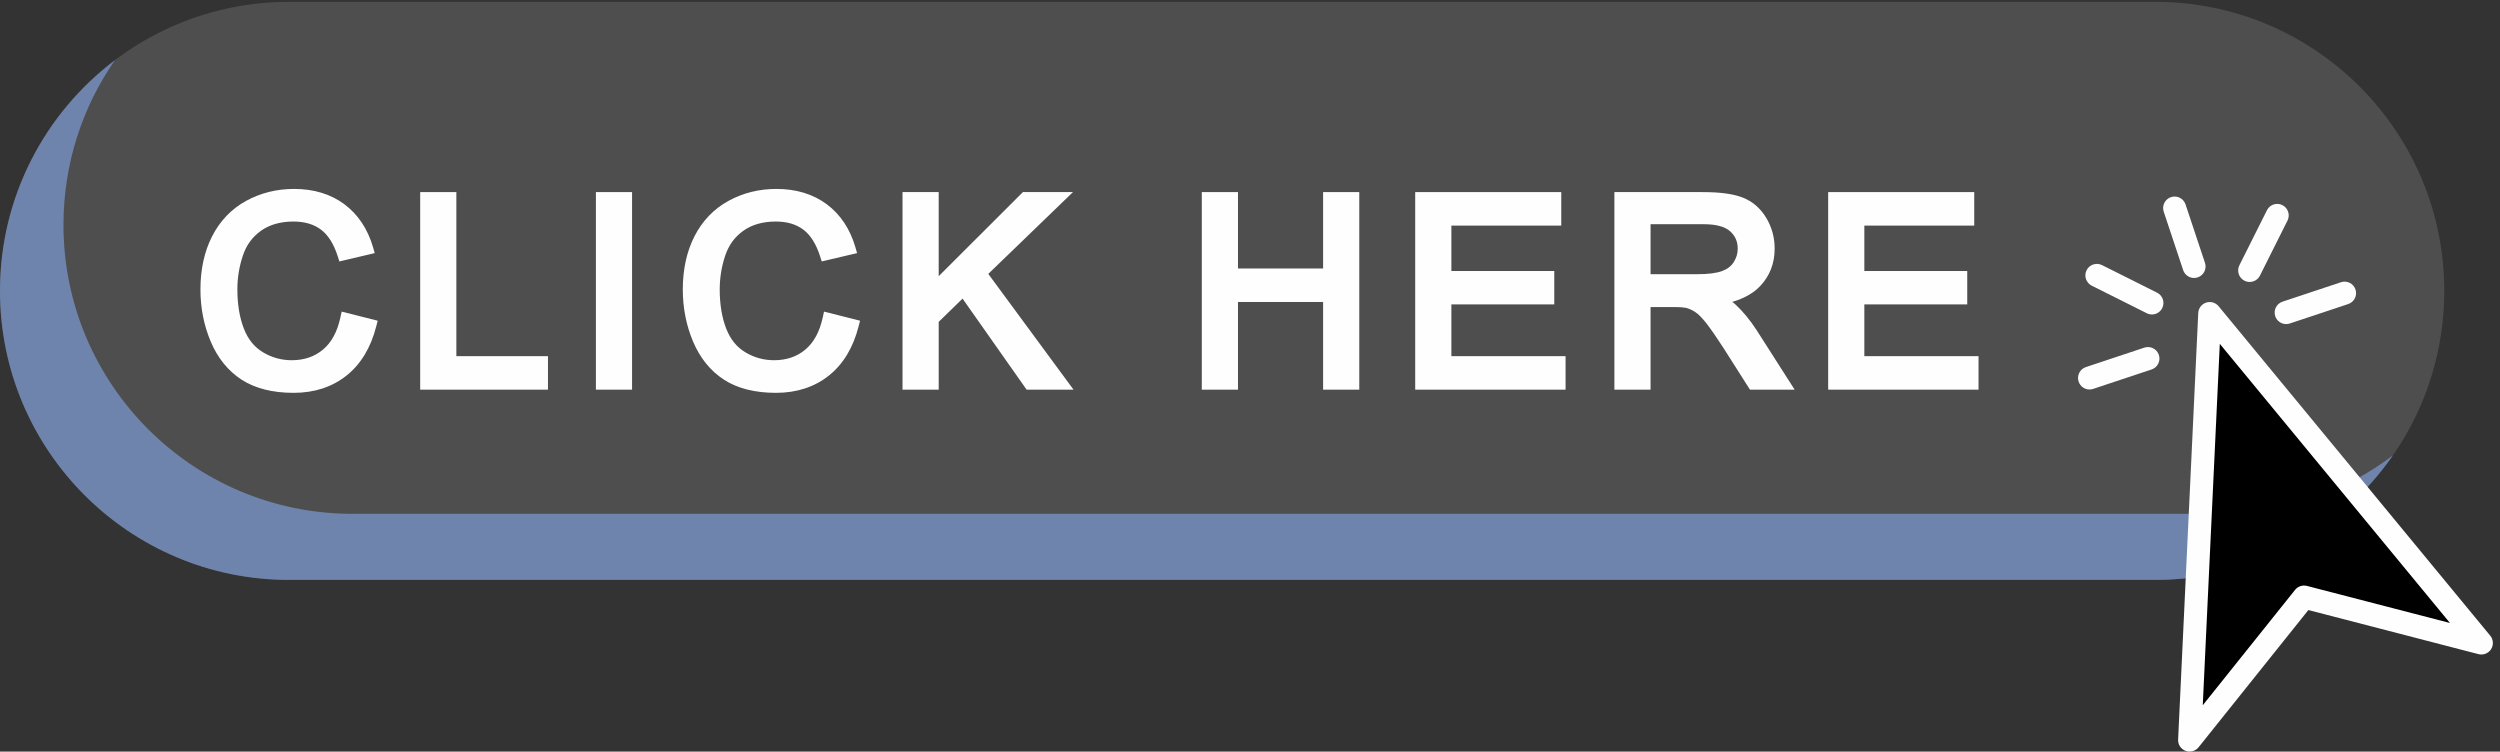 <?xml version="1.0" encoding="UTF-8" standalone="no"?><svg xmlns="http://www.w3.org/2000/svg" xmlns:xlink="http://www.w3.org/1999/xlink" fill="#fefefe" height="200.5" preserveAspectRatio="xMidYMid meet" version="1" viewBox="0.0 -0.0 666.9 200.5" width="666.9" zoomAndPan="magnify"><rect x="0.0" y="-0.0" width="666.9" height="200.5" fill="#333333" stroke="none"/><g><g><g id="change1_1"><path d="M 4322.8,1503.74 H 579.691 C 259.535,1503.74 0,1244.2 0,924.047 v 0 C 0,603.891 259.535,344.352 579.691,344.352 H 4322.8 c 320.16,0 579.7,259.539 579.7,579.695 v 0 c 0,320.153 -259.54,579.693 -579.7,579.693" fill="#4e4e4e" transform="matrix(.133 0 0 -.133 0 200.493)"/></g><g id="change2_1"><path d="m 230.52,1386.79 c -65.055,-93.7 -103.211,-207.48 -103.211,-330.18 v 0 c 0,-320.161 259.539,-579.7 579.695,-579.7 H 4450.12 c 131.11,0 252.05,43.555 349.17,116.961 C 4694.62,443.09 4520.25,344.352 4322.8,344.352 H 579.691 C 259.535,344.352 0,603.891 0,924.047 v 0 c 0,189.033 90.496,356.913 230.52,462.743" fill="#6e84ac" transform="matrix(.133 0 0 -.133 0 200.493)"/></g><g id="change3_1"><path d="m 682.754,870.762 c -6.195,-28.66 -17.981,-50.371 -35.02,-64.547 -17.187,-14.297 -37.738,-21.246 -62.836,-21.246 -20.503,0 -39.82,5.351 -57.41,15.91 -17.414,10.441 -29.945,25.934 -38.304,47.344 -8.676,22.203 -13.075,48.738 -13.075,78.875 0,23.234 3.731,46.09 11.098,67.945 7.07,20.977 18.953,37.207 36.344,49.627 17.156,12.24 39.086,18.46 65.164,18.46 22.254,0 40.801,-5.47 55.133,-16.25 14.422,-10.86 25.726,-28.88 33.593,-53.567 l 3.258,-10.219 70.918,16.711 -3.402,11.715 c -10.692,36.75 -29.992,65.76 -57.387,86.21 -27.383,20.44 -61.394,30.81 -101.098,30.81 -34.726,0 -67.039,-8.06 -96.039,-23.95 -29.339,-16.07 -52.253,-39.89 -68.105,-70.78 -15.625,-30.45 -23.551,-66.431 -23.551,-106.966 0,-37.028 6.945,-72.196 20.641,-104.535 14.004,-33.067 34.82,-58.75 61.875,-76.329 26.98,-17.539 62.113,-26.425 104.418,-26.425 41.347,0 76.949,11.582 105.812,34.437 28.797,22.809 48.949,56.11 59.891,98.985 l 2.879,11.25 -72.262,18.253 -2.535,-11.718" transform="matrix(.133 0 0 -.133 0 200.493)"/></g><g id="change3_2"><path d="M 915.316,1122.18 H 842.777 V 725.91 h 256.293 v 67.203 H 915.316 v 329.067" transform="matrix(.133 0 0 -.133 0 200.493)"/></g><g id="change3_3"><path d="m 1195.21,725.91 h 72.53 v 396.27 h -72.53 V 725.91" transform="matrix(.133 0 0 -.133 0 200.493)"/></g><g id="change3_4"><path d="m 1650.2,870.762 c -6.2,-28.66 -17.98,-50.371 -35.02,-64.547 -17.19,-14.297 -37.74,-21.246 -62.84,-21.246 -20.5,0 -39.82,5.351 -57.4,15.91 -17.42,10.441 -29.95,25.934 -38.31,47.344 -8.68,22.203 -13.08,48.738 -13.08,78.875 0,23.234 3.74,46.09 11.1,67.945 7.07,20.977 18.96,37.207 36.35,49.627 17.15,12.24 39.08,18.46 65.16,18.46 22.25,0 40.8,-5.47 55.13,-16.25 14.43,-10.86 25.73,-28.88 33.6,-53.567 l 3.25,-10.219 70.92,16.711 -3.4,11.715 c -10.69,36.75 -29.99,65.76 -57.38,86.21 -27.39,20.44 -61.4,30.81 -101.1,30.81 -34.73,0 -67.04,-8.06 -96.04,-23.95 -29.34,-16.07 -52.26,-39.89 -68.11,-70.78 -15.62,-30.45 -23.55,-66.431 -23.55,-106.966 0,-37.028 6.95,-72.196 20.64,-104.535 14.01,-33.067 34.82,-58.75 61.88,-76.329 26.98,-17.539 62.11,-26.425 104.42,-26.425 41.34,0 76.94,11.582 105.81,34.437 28.8,22.809 48.95,56.11 59.89,98.985 l 2.88,11.25 -72.27,18.253 -2.53,-11.718" transform="matrix(.133 0 0 -.133 0 200.493)"/></g><g id="change3_5"><path d="m 2152.06,1122.18 h -100.4 l -168.9,-168.664 v 168.664 h -72.54 V 725.91 h 72.54 v 135.988 l 47.85,46.653 128.48,-182.641 h 94.08 l -170.96,232.219 169.85,164.051" transform="matrix(.133 0 0 -.133 0 200.493)"/></g><g id="change3_6"><path d="m 2653.78,968.969 h -170.76 v 153.211 h -72.54 V 725.91 h 72.54 v 175.863 h 170.76 V 725.91 h 72.54 v 396.27 h -72.54 V 968.969" transform="matrix(.133 0 0 -.133 0 200.493)"/></g><g id="change3_7"><path d="m 2911.04,896.938 h 206.39 v 66.945 h -206.39 v 91.097 h 220.39 v 67.2 H 2838.5 V 725.91 h 301.58 v 67.203 h -229.04 v 103.825" transform="matrix(.133 0 0 -.133 0 200.493)"/></g><g id="change3_8"><path d="m 3405.09,957.52 h -94.54 v 100.26 h 106.5 c 24.6,0 42.43,-4.75 53.01,-14.13 10.3,-9.15 15.31,-20.55 15.31,-34.86 0,-9.864 -2.64,-18.759 -8.08,-27.188 -5.26,-8.164 -12.87,-13.985 -23.26,-17.793 -11.37,-4.176 -27.84,-6.289 -48.94,-6.289 z m 75.18,-60.235 c -1.75,1.586 -3.69,3.164 -5.77,4.735 23.7,6.828 42.49,17.5 56.08,31.89 19.16,20.289 28.86,45.485 28.86,74.88 0,22.59 -5.79,43.54 -17.21,62.28 -11.66,19.11 -27.54,32.66 -47.19,40.27 -18.84,7.29 -45.01,10.84 -80.03,10.84 h -177 V 725.91 h 72.54 v 165.68 h 45.67 c 14.51,0 21.55,-0.801 24.92,-1.492 6.29,-1.563 12.62,-4.379 18.82,-8.371 6.26,-4.028 13.74,-11.547 22.23,-22.352 9.07,-11.543 20.84,-28.539 34.97,-50.469 l 52.78,-82.996 h 89.61 l -76.33,119.445 c -13.37,20.571 -27.78,38.016 -42.95,51.93" transform="matrix(.133 0 0 -.133 0 200.493)"/></g><g id="change3_9"><path d="m 3739.33,793.113 v 103.825 h 206.39 v 66.945 h -206.39 v 91.097 h 220.39 v 67.2 H 3666.79 V 725.91 h 301.58 v 67.203 h -229.04" transform="matrix(.133 0 0 -.133 0 200.493)"/></g><g id="change3_10"><path d="M 4994.73,232.449 4449.87,893.27 c -6.06,7.355 -16.01,10.242 -25.08,7.218 -9.04,-3.011 -15.31,-11.281 -15.75,-20.8 L 4368.68,24.141 c -0.47,-9.98 5.54,-19.129 14.89,-22.652 2.66,-1.008 5.41,-1.5 8.14,-1.5 6.86,0 13.54,3.082 18.02,8.672 l 220.21,275.231 341.21,-88.45 c 9.69,-2.531 19.87,1.508 25.24,9.93 5.37,8.43 4.69,19.359 -1.66,27.078" transform="matrix(.133 0 0 -.133 0 200.493)"/></g><g id="change4_1"><path d="m 4627.05,332.289 c -8.8,2.262 -18.11,-0.82 -23.79,-7.918 l -185.15,-231.422 34.18,724.875 461.65,-559.902 -286.89,74.367" fill="#000000" transform="matrix(.133 0 0 -.133 0 200.493)"/></g><g id="change3_11"><path d="m 4400.66,949.938 c -9.65,0 -18.66,6.117 -21.87,15.789 l -39,117.193 c -4.03,12.08 2.51,25.15 14.6,29.17 12.07,4.02 25.14,-2.52 29.16,-14.61 l 39,-117.195 c 4.02,-12.082 -2.51,-25.14 -14.6,-29.164 -2.41,-0.805 -4.87,-1.183 -7.29,-1.183" transform="matrix(.133 0 0 -.133 0 200.493)"/></g><g id="change3_12"><path d="m 4316.16,876.742 c -3.47,0 -6.99,0.785 -10.31,2.446 l -110.44,55.296 c -11.39,5.704 -16,19.563 -10.3,30.95 5.71,11.394 19.56,16 30.95,10.296 l 110.44,-55.3 c 11.39,-5.703 16,-19.559 10.31,-30.95 -4.06,-8.07 -12.2,-12.738 -20.65,-12.738" transform="matrix(.133 0 0 -.133 0 200.493)"/></g><g id="change3_13"><path d="m 4190.99,726.254 c -9.65,0 -18.66,6.113 -21.88,15.785 -4.02,12.086 2.52,25.145 14.6,29.16 l 117.2,38.996 c 12.07,4.02 25.13,-2.515 29.17,-14.605 4.01,-12.086 -2.52,-25.141 -14.61,-29.164 l -117.2,-38.988 c -2.41,-0.813 -4.86,-1.184 -7.28,-1.184" transform="matrix(.133 0 0 -.133 0 200.493)"/></g><g id="change3_14"><path d="m 4585.35,857.461 c -9.66,0 -18.65,6.117 -21.87,15.785 -4.03,12.086 2.52,25.149 14.6,29.164 l 117.2,38.988 c 12.07,4.036 25.14,-2.511 29.16,-14.597 4.03,-12.086 -2.52,-25.149 -14.6,-29.164 l -117.2,-38.992 c -2.42,-0.805 -4.87,-1.184 -7.29,-1.184" transform="matrix(.133 0 0 -.133 0 200.493)"/></g><g id="change3_15"><path d="m 4512.15,941.953 c -3.47,0 -6.99,0.785 -10.3,2.445 -11.4,5.7 -16,19.555 -10.31,30.95 l 55.31,110.442 c 5.7,11.39 19.56,16 30.94,10.29 11.39,-5.7 16,-19.55 10.31,-30.94 l -55.31,-110.449 c -4.04,-8.07 -12.18,-12.738 -20.64,-12.738" transform="matrix(.133 0 0 -.133 0 200.493)"/></g></g></g></svg>